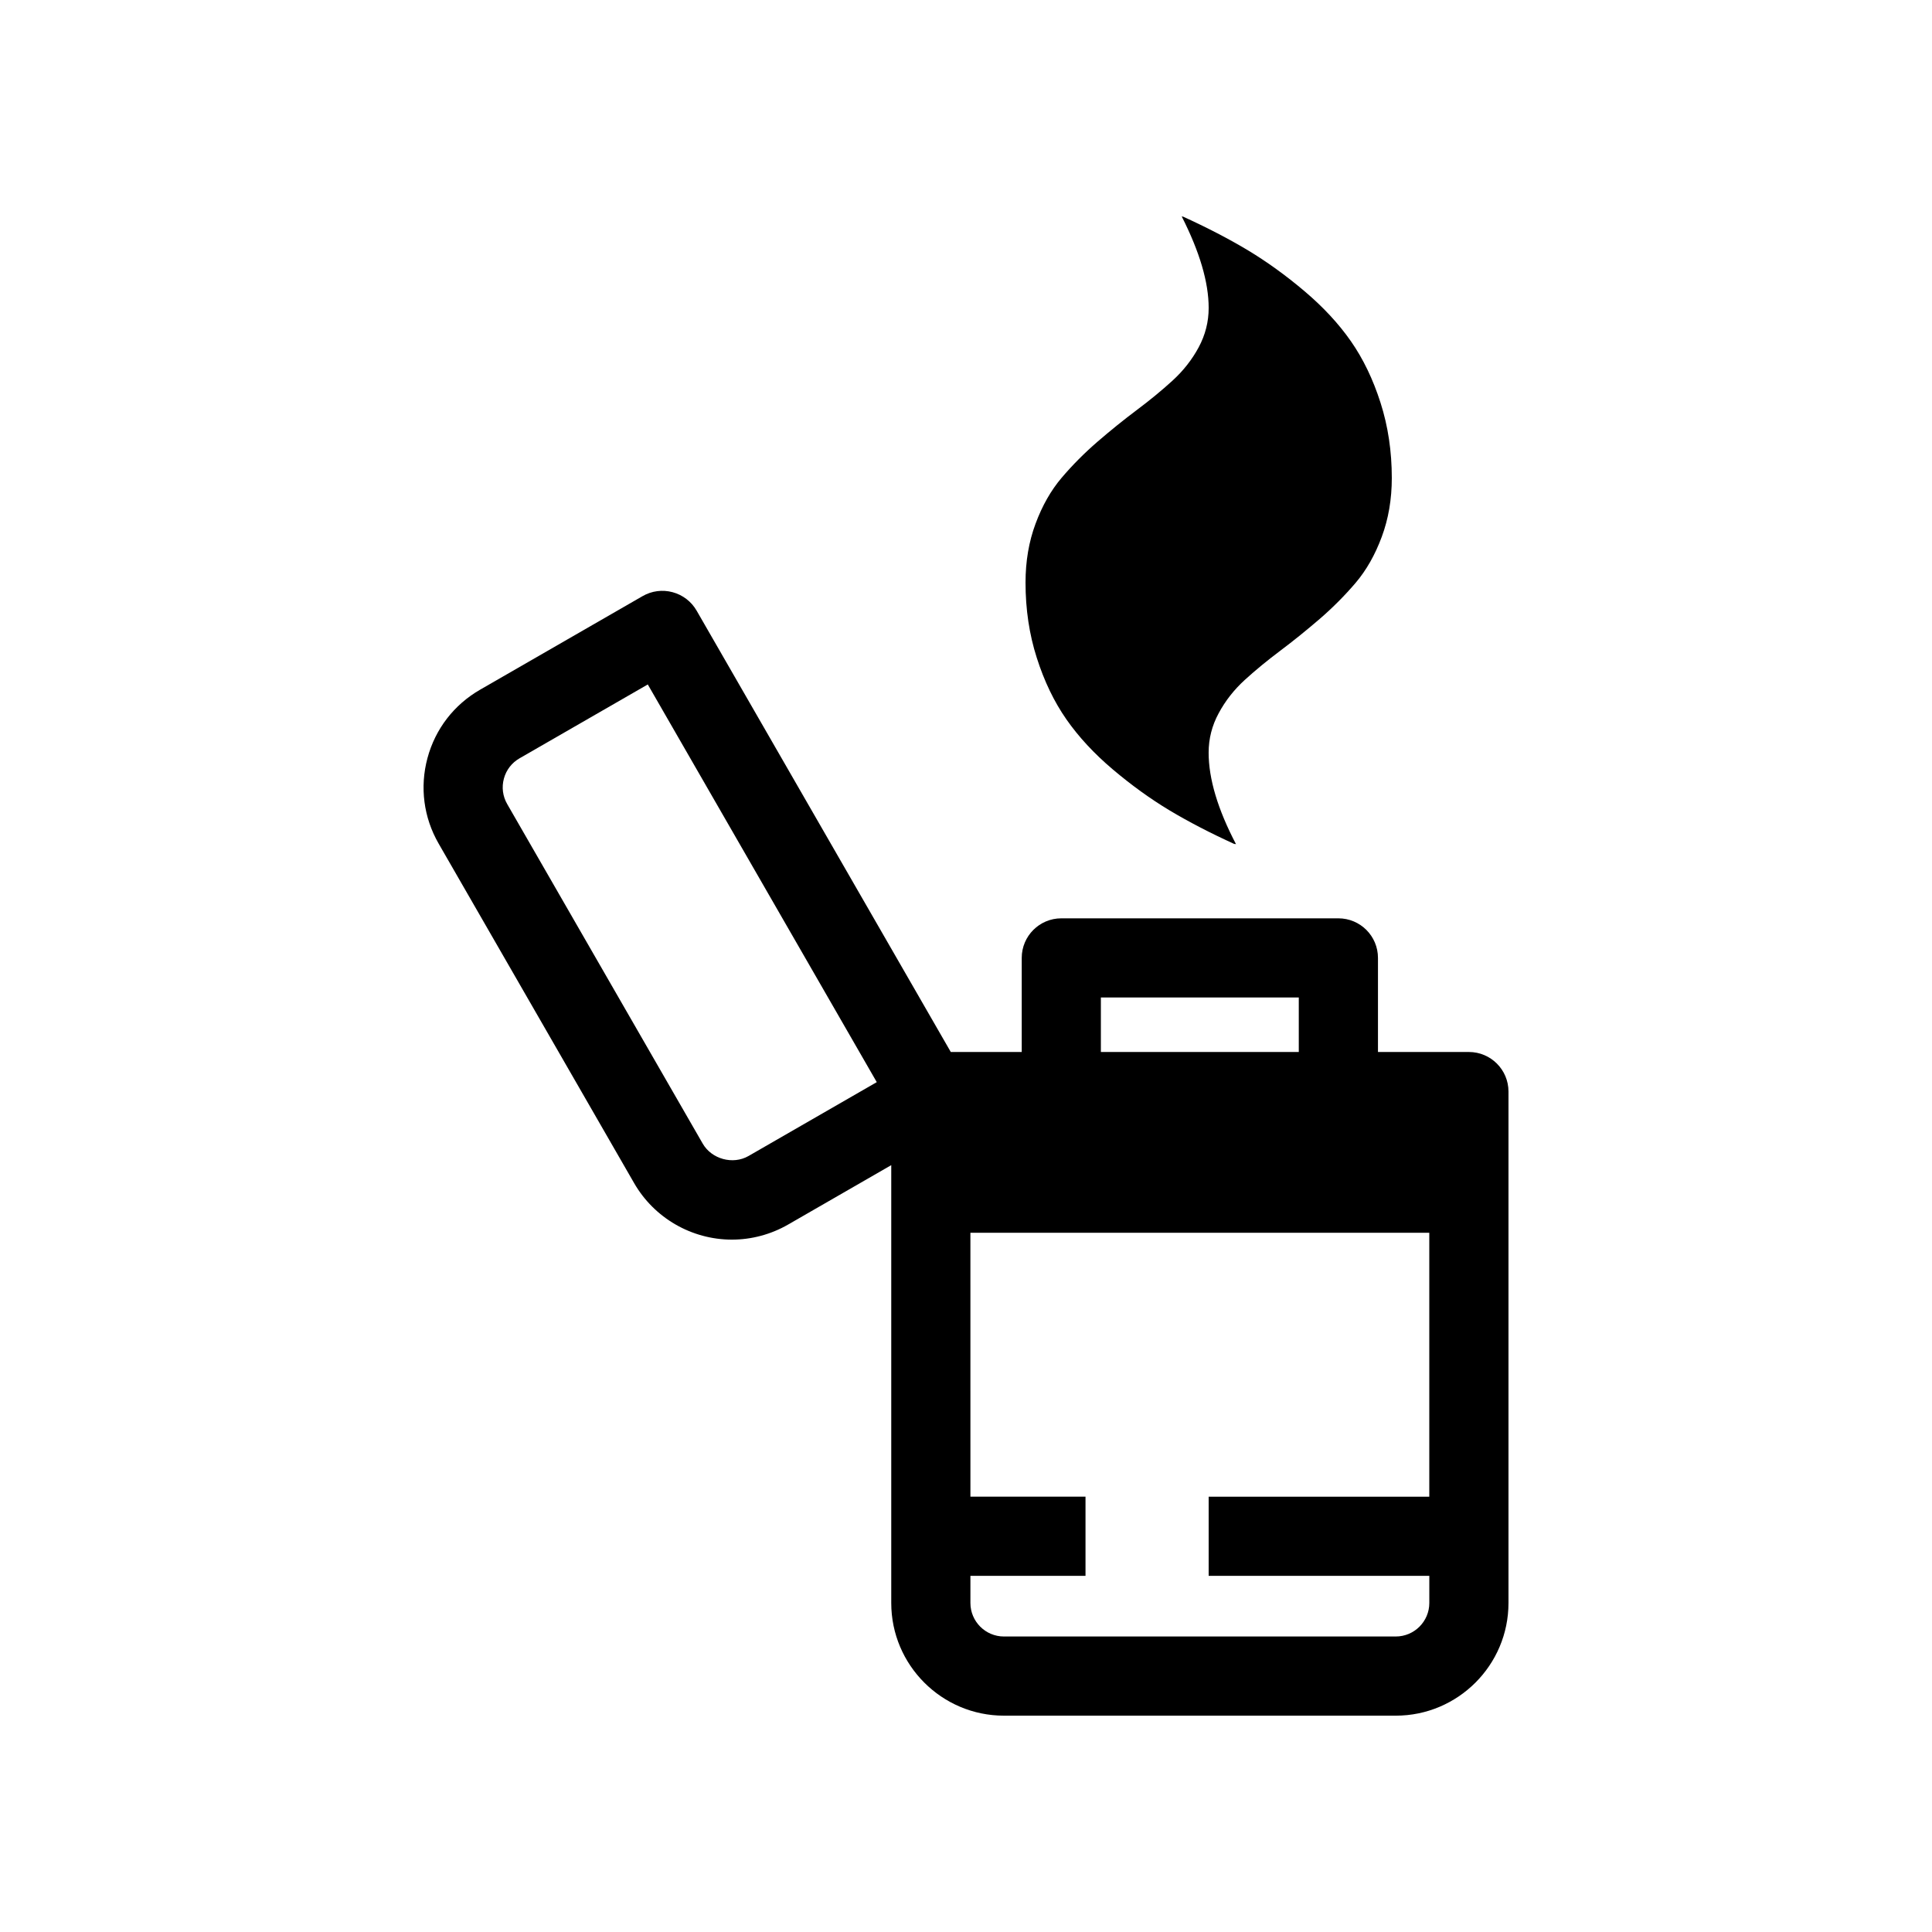<?xml version="1.0" encoding="UTF-8"?>
<!-- Uploaded to: SVG Repo, www.svgrepo.com, Generator: SVG Repo Mixer Tools -->
<svg fill="#000000" width="800px" height="800px" version="1.1" viewBox="144 144 512 512" xmlns="http://www.w3.org/2000/svg">
 <g>
  <path d="m533.27 422.79h-24.094v-24.934c0-5.793-4.691-10.488-10.488-10.488h-73.43c-5.789 0-10.488 4.695-10.488 10.488v24.934h-18.801l-67.355-116.96c-1.383-2.41-3.68-4.172-6.363-4.891-2.684-0.727-5.551-0.352-7.957 1.039l-43.066 24.801c-6.918 3.981-11.875 10.414-13.945 18.121-2.07 7.707-1.02 15.758 2.965 22.672l51.805 89.969c5.32 9.238 15.246 14.973 25.914 14.973 5.199 0 10.344-1.379 14.875-3.984l27.348-15.754v116.03c0 16.469 13.398 29.863 29.871 29.863h103.83c16.473 0 29.871-13.395 29.871-29.863v-135.53c0-5.793-4.699-10.488-10.488-10.488zm-97.527-14.445h52.449v14.445h-52.449zm-93.371 42.004c-4.16 2.391-9.785 0.816-12.145-3.281l-51.809-89.973c-1.188-2.059-1.504-4.453-0.883-6.75 0.617-2.289 2.086-4.203 4.152-5.387l33.984-19.57 60.68 105.39zm171.52 127.34h-103.83c-4.902 0-8.891-3.984-8.891-8.887v-7.188h30.5v-20.98h-30.5l-0.004-69.934h121.61v69.941h-58.469v20.98h58.477v7.188c-0.004 4.898-3.992 8.879-8.895 8.879z"/>
  <path d="m426.6 334.63c3.246 4.652 7.352 9.086 12.301 13.27 4.945 4.184 9.953 7.797 14.996 10.832 5.059 3.031 10.84 6.031 17.332 8.992l-0.109-0.109 0.438 0.109c-4.844-9.25-7.258-17.332-7.258-24.262 0-3.688 0.883-7.172 2.664-10.453 1.762-3.285 4.078-6.234 6.922-8.828 2.852-2.602 6.019-5.195 9.48-7.797 3.469-2.602 6.922-5.402 10.41-8.398 3.453-2.988 6.621-6.176 9.48-9.527 2.848-3.359 5.156-7.418 6.922-12.188 1.777-4.766 2.664-9.973 2.664-15.598 0-7.082-0.996-13.727-2.984-19.934-1.984-6.215-4.602-11.645-7.852-16.309-3.246-4.656-7.352-9.078-12.301-13.262-4.945-4.191-9.953-7.797-14.996-10.84-5.059-3.031-10.84-6.031-17.332-8.988l0.109 0.109-0.328-0.109c4.766 9.391 7.152 17.477 7.152 24.262 0 3.684-0.887 7.164-2.656 10.453-1.77 3.285-4.086 6.219-6.93 8.82-2.852 2.602-6.019 5.203-9.48 7.797-3.469 2.602-6.938 5.402-10.41 8.398-3.461 2.996-6.621 6.176-9.473 9.527-2.852 3.359-5.164 7.422-6.93 12.188-1.777 4.766-2.656 9.973-2.656 15.605 0 7.066 0.988 13.723 2.981 19.934 1.977 6.207 4.594 11.645 7.844 16.305z"/>
 </g>
</svg>